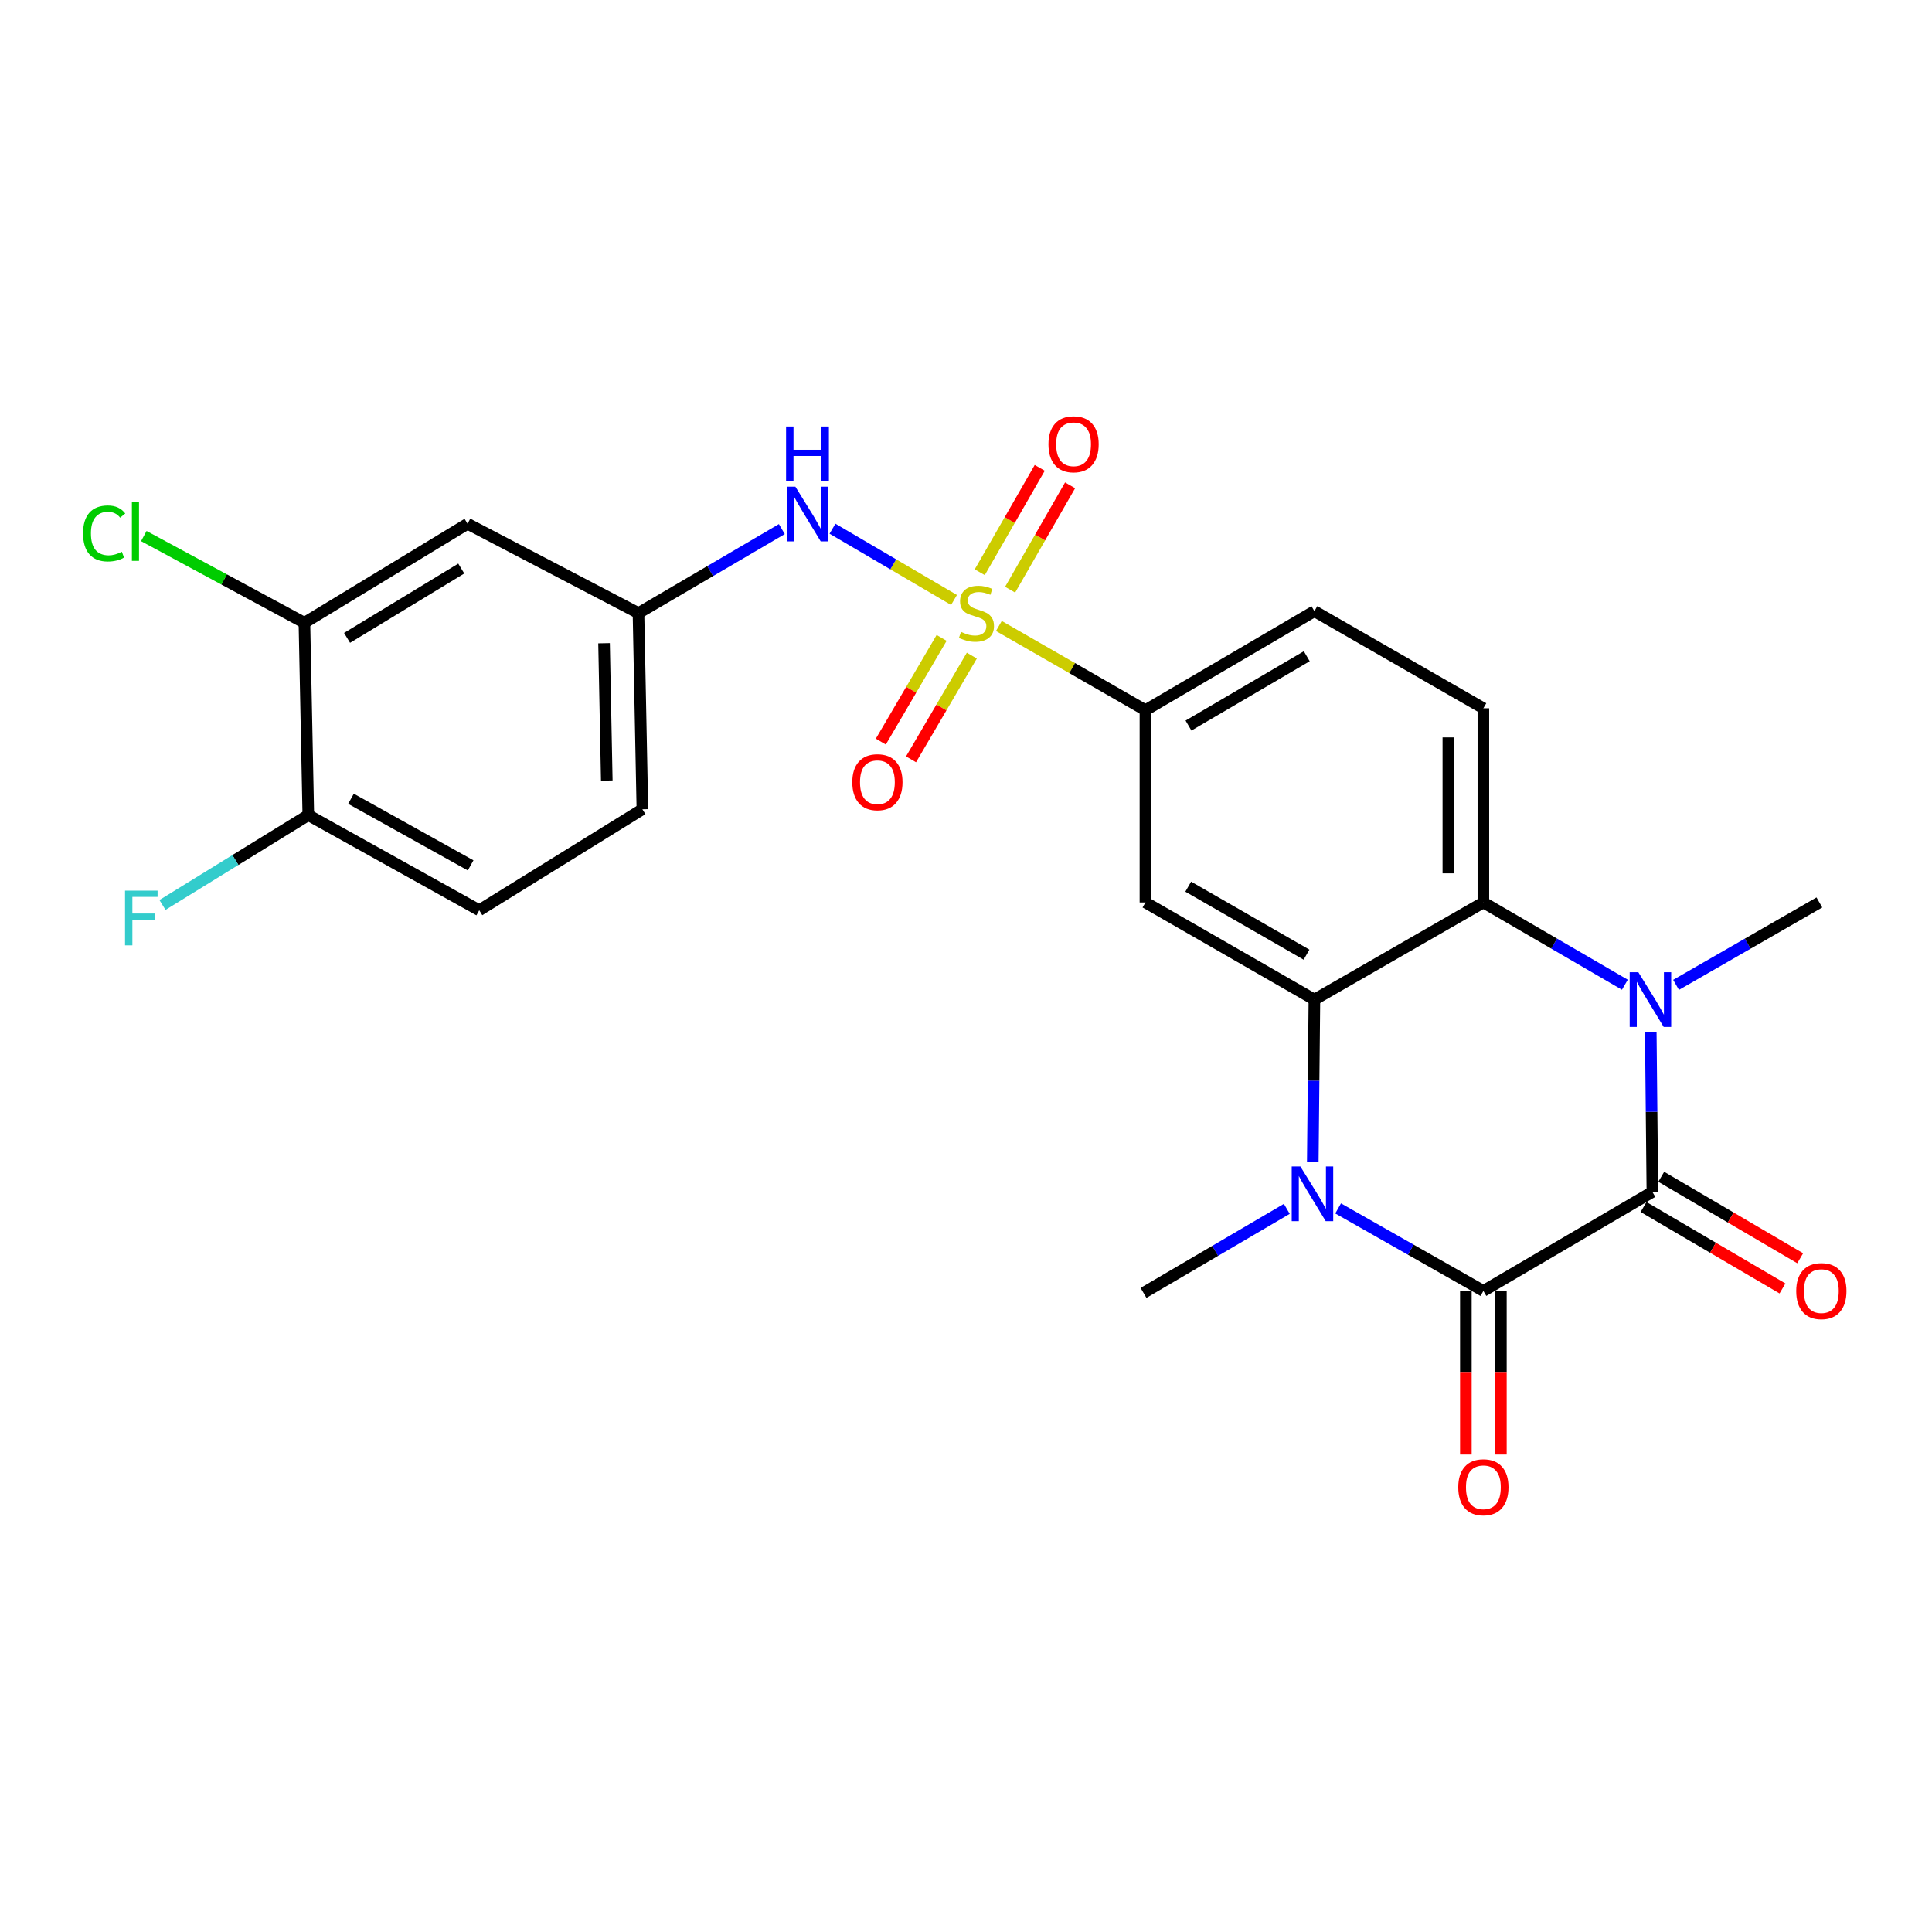 <?xml version='1.0' encoding='iso-8859-1'?>
<svg version='1.1' baseProfile='full'
              xmlns='http://www.w3.org/2000/svg'
                      xmlns:rdkit='http://www.rdkit.org/xml'
                      xmlns:xlink='http://www.w3.org/1999/xlink'
                  xml:space='preserve'
width='1000px' height='1000px' viewBox='0 0 1000 1000'>
<!-- END OF HEADER -->
<rect style='opacity:1.0;fill:#FFFFFF;stroke:none' width='1000' height='1000' x='0' y='0'> </rect>
<path class='bond-7' d='M 517.013,324.009 L 554.946,345.806' style='fill:none;fill-rule:evenodd;stroke:#CCCC00;stroke-width:6px;stroke-linecap:butt;stroke-linejoin:miter;stroke-opacity:1' />
<path class='bond-7' d='M 554.946,345.806 L 592.878,367.602' style='fill:none;fill-rule:evenodd;stroke:#000000;stroke-width:6px;stroke-linecap:butt;stroke-linejoin:miter;stroke-opacity:1' />
<path class='bond-8' d='M 493.796,310.533 L 462.344,292.093' style='fill:none;fill-rule:evenodd;stroke:#CCCC00;stroke-width:6px;stroke-linecap:butt;stroke-linejoin:miter;stroke-opacity:1' />
<path class='bond-8' d='M 462.344,292.093 L 430.891,273.652' style='fill:none;fill-rule:evenodd;stroke:#0000FF;stroke-width:6px;stroke-linecap:butt;stroke-linejoin:miter;stroke-opacity:1' />
<path class='bond-10' d='M 487.383,330.173 L 471.647,357.015' style='fill:none;fill-rule:evenodd;stroke:#CCCC00;stroke-width:6px;stroke-linecap:butt;stroke-linejoin:miter;stroke-opacity:1' />
<path class='bond-10' d='M 471.647,357.015 L 455.911,383.857' style='fill:none;fill-rule:evenodd;stroke:#FF0000;stroke-width:6px;stroke-linecap:butt;stroke-linejoin:miter;stroke-opacity:1' />
<path class='bond-10' d='M 503.02,339.341 L 487.284,366.182' style='fill:none;fill-rule:evenodd;stroke:#CCCC00;stroke-width:6px;stroke-linecap:butt;stroke-linejoin:miter;stroke-opacity:1' />
<path class='bond-10' d='M 487.284,366.182 L 471.548,393.024' style='fill:none;fill-rule:evenodd;stroke:#FF0000;stroke-width:6px;stroke-linecap:butt;stroke-linejoin:miter;stroke-opacity:1' />
<path class='bond-11' d='M 522.833,305.217 L 538.357,278.205' style='fill:none;fill-rule:evenodd;stroke:#CCCC00;stroke-width:6px;stroke-linecap:butt;stroke-linejoin:miter;stroke-opacity:1' />
<path class='bond-11' d='M 538.357,278.205 L 553.881,251.194' style='fill:none;fill-rule:evenodd;stroke:#FF0000;stroke-width:6px;stroke-linecap:butt;stroke-linejoin:miter;stroke-opacity:1' />
<path class='bond-11' d='M 507.118,296.185 L 522.642,269.173' style='fill:none;fill-rule:evenodd;stroke:#CCCC00;stroke-width:6px;stroke-linecap:butt;stroke-linejoin:miter;stroke-opacity:1' />
<path class='bond-11' d='M 522.642,269.173 L 538.166,242.162' style='fill:none;fill-rule:evenodd;stroke:#FF0000;stroke-width:6px;stroke-linecap:butt;stroke-linejoin:miter;stroke-opacity:1' />
<path class='bond-0' d='M 767.793,668.189 L 730.203,646.829' style='fill:none;fill-rule:evenodd;stroke:#000000;stroke-width:6px;stroke-linecap:butt;stroke-linejoin:miter;stroke-opacity:1' />
<path class='bond-0' d='M 730.203,646.829 L 692.612,625.469' style='fill:none;fill-rule:evenodd;stroke:#0000FF;stroke-width:6px;stroke-linecap:butt;stroke-linejoin:miter;stroke-opacity:1' />
<path class='bond-15' d='M 758.73,668.189 L 758.73,710.528' style='fill:none;fill-rule:evenodd;stroke:#000000;stroke-width:6px;stroke-linecap:butt;stroke-linejoin:miter;stroke-opacity:1' />
<path class='bond-15' d='M 758.73,710.528 L 758.73,752.866' style='fill:none;fill-rule:evenodd;stroke:#FF0000;stroke-width:6px;stroke-linecap:butt;stroke-linejoin:miter;stroke-opacity:1' />
<path class='bond-15' d='M 776.856,668.189 L 776.856,710.528' style='fill:none;fill-rule:evenodd;stroke:#000000;stroke-width:6px;stroke-linecap:butt;stroke-linejoin:miter;stroke-opacity:1' />
<path class='bond-15' d='M 776.856,710.528 L 776.856,752.866' style='fill:none;fill-rule:evenodd;stroke:#FF0000;stroke-width:6px;stroke-linecap:butt;stroke-linejoin:miter;stroke-opacity:1' />
<path class='bond-27' d='M 767.793,668.189 L 855.271,616.923' style='fill:none;fill-rule:evenodd;stroke:#000000;stroke-width:6px;stroke-linecap:butt;stroke-linejoin:miter;stroke-opacity:1' />
<path class='bond-1' d='M 855.271,616.923 L 854.851,575.482' style='fill:none;fill-rule:evenodd;stroke:#000000;stroke-width:6px;stroke-linecap:butt;stroke-linejoin:miter;stroke-opacity:1' />
<path class='bond-1' d='M 854.851,575.482 L 854.432,534.041' style='fill:none;fill-rule:evenodd;stroke:#0000FF;stroke-width:6px;stroke-linecap:butt;stroke-linejoin:miter;stroke-opacity:1' />
<path class='bond-14' d='M 850.687,624.742 L 886.649,645.822' style='fill:none;fill-rule:evenodd;stroke:#000000;stroke-width:6px;stroke-linecap:butt;stroke-linejoin:miter;stroke-opacity:1' />
<path class='bond-14' d='M 886.649,645.822 L 922.61,666.902' style='fill:none;fill-rule:evenodd;stroke:#FF0000;stroke-width:6px;stroke-linecap:butt;stroke-linejoin:miter;stroke-opacity:1' />
<path class='bond-14' d='M 859.854,609.105 L 895.815,630.185' style='fill:none;fill-rule:evenodd;stroke:#000000;stroke-width:6px;stroke-linecap:butt;stroke-linejoin:miter;stroke-opacity:1' />
<path class='bond-14' d='M 895.815,630.185 L 931.777,651.265' style='fill:none;fill-rule:evenodd;stroke:#FF0000;stroke-width:6px;stroke-linecap:butt;stroke-linejoin:miter;stroke-opacity:1' />
<path class='bond-2' d='M 679.496,601.247 L 679.916,559.32' style='fill:none;fill-rule:evenodd;stroke:#0000FF;stroke-width:6px;stroke-linecap:butt;stroke-linejoin:miter;stroke-opacity:1' />
<path class='bond-2' d='M 679.916,559.32 L 680.336,517.392' style='fill:none;fill-rule:evenodd;stroke:#000000;stroke-width:6px;stroke-linecap:butt;stroke-linejoin:miter;stroke-opacity:1' />
<path class='bond-20' d='M 666.054,625.704 L 628.968,647.45' style='fill:none;fill-rule:evenodd;stroke:#0000FF;stroke-width:6px;stroke-linecap:butt;stroke-linejoin:miter;stroke-opacity:1' />
<path class='bond-20' d='M 628.968,647.45 L 591.881,669.196' style='fill:none;fill-rule:evenodd;stroke:#000000;stroke-width:6px;stroke-linecap:butt;stroke-linejoin:miter;stroke-opacity:1' />
<path class='bond-3' d='M 841.023,509.693 L 804.408,488.403' style='fill:none;fill-rule:evenodd;stroke:#0000FF;stroke-width:6px;stroke-linecap:butt;stroke-linejoin:miter;stroke-opacity:1' />
<path class='bond-3' d='M 804.408,488.403 L 767.793,467.113' style='fill:none;fill-rule:evenodd;stroke:#000000;stroke-width:6px;stroke-linecap:butt;stroke-linejoin:miter;stroke-opacity:1' />
<path class='bond-21' d='M 867.525,509.767 L 904.618,488.44' style='fill:none;fill-rule:evenodd;stroke:#0000FF;stroke-width:6px;stroke-linecap:butt;stroke-linejoin:miter;stroke-opacity:1' />
<path class='bond-21' d='M 904.618,488.44 L 941.711,467.113' style='fill:none;fill-rule:evenodd;stroke:#000000;stroke-width:6px;stroke-linecap:butt;stroke-linejoin:miter;stroke-opacity:1' />
<path class='bond-4' d='M 680.336,517.392 L 592.878,467.113' style='fill:none;fill-rule:evenodd;stroke:#000000;stroke-width:6px;stroke-linecap:butt;stroke-linejoin:miter;stroke-opacity:1' />
<path class='bond-4' d='M 676.251,494.136 L 615.031,458.941' style='fill:none;fill-rule:evenodd;stroke:#000000;stroke-width:6px;stroke-linecap:butt;stroke-linejoin:miter;stroke-opacity:1' />
<path class='bond-25' d='M 680.336,517.392 L 767.793,467.113' style='fill:none;fill-rule:evenodd;stroke:#000000;stroke-width:6px;stroke-linecap:butt;stroke-linejoin:miter;stroke-opacity:1' />
<path class='bond-5' d='M 767.793,467.113 L 767.793,366.595' style='fill:none;fill-rule:evenodd;stroke:#000000;stroke-width:6px;stroke-linecap:butt;stroke-linejoin:miter;stroke-opacity:1' />
<path class='bond-5' d='M 749.667,452.035 L 749.667,381.673' style='fill:none;fill-rule:evenodd;stroke:#000000;stroke-width:6px;stroke-linecap:butt;stroke-linejoin:miter;stroke-opacity:1' />
<path class='bond-6' d='M 592.878,467.113 L 592.878,367.602' style='fill:none;fill-rule:evenodd;stroke:#000000;stroke-width:6px;stroke-linecap:butt;stroke-linejoin:miter;stroke-opacity:1' />
<path class='bond-18' d='M 592.878,367.602 L 680.336,316.336' style='fill:none;fill-rule:evenodd;stroke:#000000;stroke-width:6px;stroke-linecap:butt;stroke-linejoin:miter;stroke-opacity:1' />
<path class='bond-18' d='M 615.163,375.549 L 676.383,339.663' style='fill:none;fill-rule:evenodd;stroke:#000000;stroke-width:6px;stroke-linecap:butt;stroke-linejoin:miter;stroke-opacity:1' />
<path class='bond-16' d='M 404.678,273.848 L 367.577,295.595' style='fill:none;fill-rule:evenodd;stroke:#0000FF;stroke-width:6px;stroke-linecap:butt;stroke-linejoin:miter;stroke-opacity:1' />
<path class='bond-16' d='M 367.577,295.595 L 330.476,317.343' style='fill:none;fill-rule:evenodd;stroke:#000000;stroke-width:6px;stroke-linecap:butt;stroke-linejoin:miter;stroke-opacity:1' />
<path class='bond-9' d='M 767.793,366.595 L 680.336,316.336' style='fill:none;fill-rule:evenodd;stroke:#000000;stroke-width:6px;stroke-linecap:butt;stroke-linejoin:miter;stroke-opacity:1' />
<path class='bond-12' d='M 157.565,322.358 L 242.011,271.092' style='fill:none;fill-rule:evenodd;stroke:#000000;stroke-width:6px;stroke-linecap:butt;stroke-linejoin:miter;stroke-opacity:1' />
<path class='bond-12' d='M 179.638,330.162 L 238.751,294.276' style='fill:none;fill-rule:evenodd;stroke:#000000;stroke-width:6px;stroke-linecap:butt;stroke-linejoin:miter;stroke-opacity:1' />
<path class='bond-22' d='M 157.565,322.358 L 115.999,299.907' style='fill:none;fill-rule:evenodd;stroke:#000000;stroke-width:6px;stroke-linecap:butt;stroke-linejoin:miter;stroke-opacity:1' />
<path class='bond-22' d='M 115.999,299.907 L 74.433,277.456' style='fill:none;fill-rule:evenodd;stroke:#00CC00;stroke-width:6px;stroke-linecap:butt;stroke-linejoin:miter;stroke-opacity:1' />
<path class='bond-26' d='M 157.565,322.358 L 159.579,421.889' style='fill:none;fill-rule:evenodd;stroke:#000000;stroke-width:6px;stroke-linecap:butt;stroke-linejoin:miter;stroke-opacity:1' />
<path class='bond-13' d='M 242.011,271.092 L 330.476,317.343' style='fill:none;fill-rule:evenodd;stroke:#000000;stroke-width:6px;stroke-linecap:butt;stroke-linejoin:miter;stroke-opacity:1' />
<path class='bond-23' d='M 330.476,317.343 L 332.5,418.878' style='fill:none;fill-rule:evenodd;stroke:#000000;stroke-width:6px;stroke-linecap:butt;stroke-linejoin:miter;stroke-opacity:1' />
<path class='bond-23' d='M 312.657,332.934 L 314.074,404.009' style='fill:none;fill-rule:evenodd;stroke:#000000;stroke-width:6px;stroke-linecap:butt;stroke-linejoin:miter;stroke-opacity:1' />
<path class='bond-17' d='M 159.579,421.889 L 248.053,471.151' style='fill:none;fill-rule:evenodd;stroke:#000000;stroke-width:6px;stroke-linecap:butt;stroke-linejoin:miter;stroke-opacity:1' />
<path class='bond-17' d='M 181.668,413.442 L 243.6,447.925' style='fill:none;fill-rule:evenodd;stroke:#000000;stroke-width:6px;stroke-linecap:butt;stroke-linejoin:miter;stroke-opacity:1' />
<path class='bond-24' d='M 159.579,421.889 L 121.838,445.147' style='fill:none;fill-rule:evenodd;stroke:#000000;stroke-width:6px;stroke-linecap:butt;stroke-linejoin:miter;stroke-opacity:1' />
<path class='bond-24' d='M 121.838,445.147 L 84.097,468.406' style='fill:none;fill-rule:evenodd;stroke:#33CCCC;stroke-width:6px;stroke-linecap:butt;stroke-linejoin:miter;stroke-opacity:1' />
<path class='bond-19' d='M 248.053,471.151 L 332.5,418.878' style='fill:none;fill-rule:evenodd;stroke:#000000;stroke-width:6px;stroke-linecap:butt;stroke-linejoin:miter;stroke-opacity:1' />
<path  class='atom-0' d='M 497.411 327.063
Q 497.731 327.183, 499.051 327.743
Q 500.371 328.303, 501.811 328.663
Q 503.291 328.983, 504.731 328.983
Q 507.411 328.983, 508.971 327.703
Q 510.531 326.383, 510.531 324.103
Q 510.531 322.543, 509.731 321.583
Q 508.971 320.623, 507.771 320.103
Q 506.571 319.583, 504.571 318.983
Q 502.051 318.223, 500.531 317.503
Q 499.051 316.783, 497.971 315.263
Q 496.931 313.743, 496.931 311.183
Q 496.931 307.623, 499.331 305.423
Q 501.771 303.223, 506.571 303.223
Q 509.851 303.223, 513.571 304.783
L 512.651 307.863
Q 509.251 306.463, 506.691 306.463
Q 503.931 306.463, 502.411 307.623
Q 500.891 308.743, 500.931 310.703
Q 500.931 312.223, 501.691 313.143
Q 502.491 314.063, 503.611 314.583
Q 504.771 315.103, 506.691 315.703
Q 509.251 316.503, 510.771 317.303
Q 512.291 318.103, 513.371 319.743
Q 514.491 321.343, 514.491 324.103
Q 514.491 328.023, 511.851 330.143
Q 509.251 332.223, 504.891 332.223
Q 502.371 332.223, 500.451 331.663
Q 498.571 331.143, 496.331 330.223
L 497.411 327.063
' fill='#CCCC00'/>
<path  class='atom-3' d='M 673.069 603.76
L 682.349 618.76
Q 683.269 620.24, 684.749 622.92
Q 686.229 625.6, 686.309 625.76
L 686.309 603.76
L 690.069 603.76
L 690.069 632.08
L 686.189 632.08
L 676.229 615.68
Q 675.069 613.76, 673.829 611.56
Q 672.629 609.36, 672.269 608.68
L 672.269 632.08
L 668.589 632.08
L 668.589 603.76
L 673.069 603.76
' fill='#0000FF'/>
<path  class='atom-4' d='M 848.004 503.232
L 857.284 518.232
Q 858.204 519.712, 859.684 522.392
Q 861.164 525.072, 861.244 525.232
L 861.244 503.232
L 865.004 503.232
L 865.004 531.552
L 861.124 531.552
L 851.164 515.152
Q 850.004 513.232, 848.764 511.032
Q 847.564 508.832, 847.204 508.152
L 847.204 531.552
L 843.524 531.552
L 843.524 503.232
L 848.004 503.232
' fill='#0000FF'/>
<path  class='atom-9' d='M 411.693 251.907
L 420.973 266.907
Q 421.893 268.387, 423.373 271.067
Q 424.853 273.747, 424.933 273.907
L 424.933 251.907
L 428.693 251.907
L 428.693 280.227
L 424.813 280.227
L 414.853 263.827
Q 413.693 261.907, 412.453 259.707
Q 411.253 257.507, 410.893 256.827
L 410.893 280.227
L 407.213 280.227
L 407.213 251.907
L 411.693 251.907
' fill='#0000FF'/>
<path  class='atom-9' d='M 406.873 220.755
L 410.713 220.755
L 410.713 232.795
L 425.193 232.795
L 425.193 220.755
L 429.033 220.755
L 429.033 249.075
L 425.193 249.075
L 425.193 235.995
L 410.713 235.995
L 410.713 249.075
L 406.873 249.075
L 406.873 220.755
' fill='#0000FF'/>
<path  class='atom-11' d='M 441.145 404.87
Q 441.145 398.07, 444.505 394.27
Q 447.865 390.47, 454.145 390.47
Q 460.425 390.47, 463.785 394.27
Q 467.145 398.07, 467.145 404.87
Q 467.145 411.75, 463.745 415.67
Q 460.345 419.55, 454.145 419.55
Q 447.905 419.55, 444.505 415.67
Q 441.145 411.79, 441.145 404.87
M 454.145 416.35
Q 458.465 416.35, 460.785 413.47
Q 463.145 410.55, 463.145 404.87
Q 463.145 399.31, 460.785 396.51
Q 458.465 393.67, 454.145 393.67
Q 449.825 393.67, 447.465 396.47
Q 445.145 399.27, 445.145 404.87
Q 445.145 410.59, 447.465 413.47
Q 449.825 416.35, 454.145 416.35
' fill='#FF0000'/>
<path  class='atom-12' d='M 542.68 229.955
Q 542.68 223.155, 546.04 219.355
Q 549.4 215.555, 555.68 215.555
Q 561.96 215.555, 565.32 219.355
Q 568.68 223.155, 568.68 229.955
Q 568.68 236.835, 565.28 240.755
Q 561.88 244.635, 555.68 244.635
Q 549.44 244.635, 546.04 240.755
Q 542.68 236.875, 542.68 229.955
M 555.68 241.435
Q 560 241.435, 562.32 238.555
Q 564.68 235.635, 564.68 229.955
Q 564.68 224.395, 562.32 221.595
Q 560 218.755, 555.68 218.755
Q 551.36 218.755, 549 221.555
Q 546.68 224.355, 546.68 229.955
Q 546.68 235.675, 549 238.555
Q 551.36 241.435, 555.68 241.435
' fill='#FF0000'/>
<path  class='atom-15' d='M 929.728 668.269
Q 929.728 661.469, 933.088 657.669
Q 936.448 653.869, 942.728 653.869
Q 949.008 653.869, 952.368 657.669
Q 955.728 661.469, 955.728 668.269
Q 955.728 675.149, 952.328 679.069
Q 948.928 682.949, 942.728 682.949
Q 936.488 682.949, 933.088 679.069
Q 929.728 675.189, 929.728 668.269
M 942.728 679.749
Q 947.048 679.749, 949.368 676.869
Q 951.728 673.949, 951.728 668.269
Q 951.728 662.709, 949.368 659.909
Q 947.048 657.069, 942.728 657.069
Q 938.408 657.069, 936.048 659.869
Q 933.728 662.669, 933.728 668.269
Q 933.728 673.989, 936.048 676.869
Q 938.408 679.749, 942.728 679.749
' fill='#FF0000'/>
<path  class='atom-16' d='M 754.793 769.805
Q 754.793 763.005, 758.153 759.205
Q 761.513 755.405, 767.793 755.405
Q 774.073 755.405, 777.433 759.205
Q 780.793 763.005, 780.793 769.805
Q 780.793 776.685, 777.393 780.605
Q 773.993 784.485, 767.793 784.485
Q 761.553 784.485, 758.153 780.605
Q 754.793 776.725, 754.793 769.805
M 767.793 781.285
Q 772.113 781.285, 774.433 778.405
Q 776.793 775.485, 776.793 769.805
Q 776.793 764.245, 774.433 761.445
Q 772.113 758.605, 767.793 758.605
Q 763.473 758.605, 761.113 761.405
Q 758.793 764.205, 758.793 769.805
Q 758.793 775.525, 761.113 778.405
Q 763.473 781.285, 767.793 781.285
' fill='#FF0000'/>
<path  class='atom-23' d='M 42.988 276.1
Q 42.988 269.06, 46.268 265.38
Q 49.588 261.66, 55.868 261.66
Q 61.708 261.66, 64.828 265.78
L 62.188 267.94
Q 59.908 264.94, 55.868 264.94
Q 51.588 264.94, 49.308 267.82
Q 47.068 270.66, 47.068 276.1
Q 47.068 281.7, 49.388 284.58
Q 51.748 287.46, 56.308 287.46
Q 59.428 287.46, 63.068 285.58
L 64.188 288.58
Q 62.708 289.54, 60.468 290.1
Q 58.228 290.66, 55.748 290.66
Q 49.588 290.66, 46.268 286.9
Q 42.988 283.14, 42.988 276.1
' fill='#00CC00'/>
<path  class='atom-23' d='M 68.268 259.94
L 71.948 259.94
L 71.948 290.3
L 68.268 290.3
L 68.268 259.94
' fill='#00CC00'/>
<path  class='atom-25' d='M 64.719 460.999
L 81.559 460.999
L 81.559 464.239
L 68.519 464.239
L 68.519 472.839
L 80.119 472.839
L 80.119 476.119
L 68.519 476.119
L 68.519 489.319
L 64.719 489.319
L 64.719 460.999
' fill='#33CCCC'/>
</svg>
